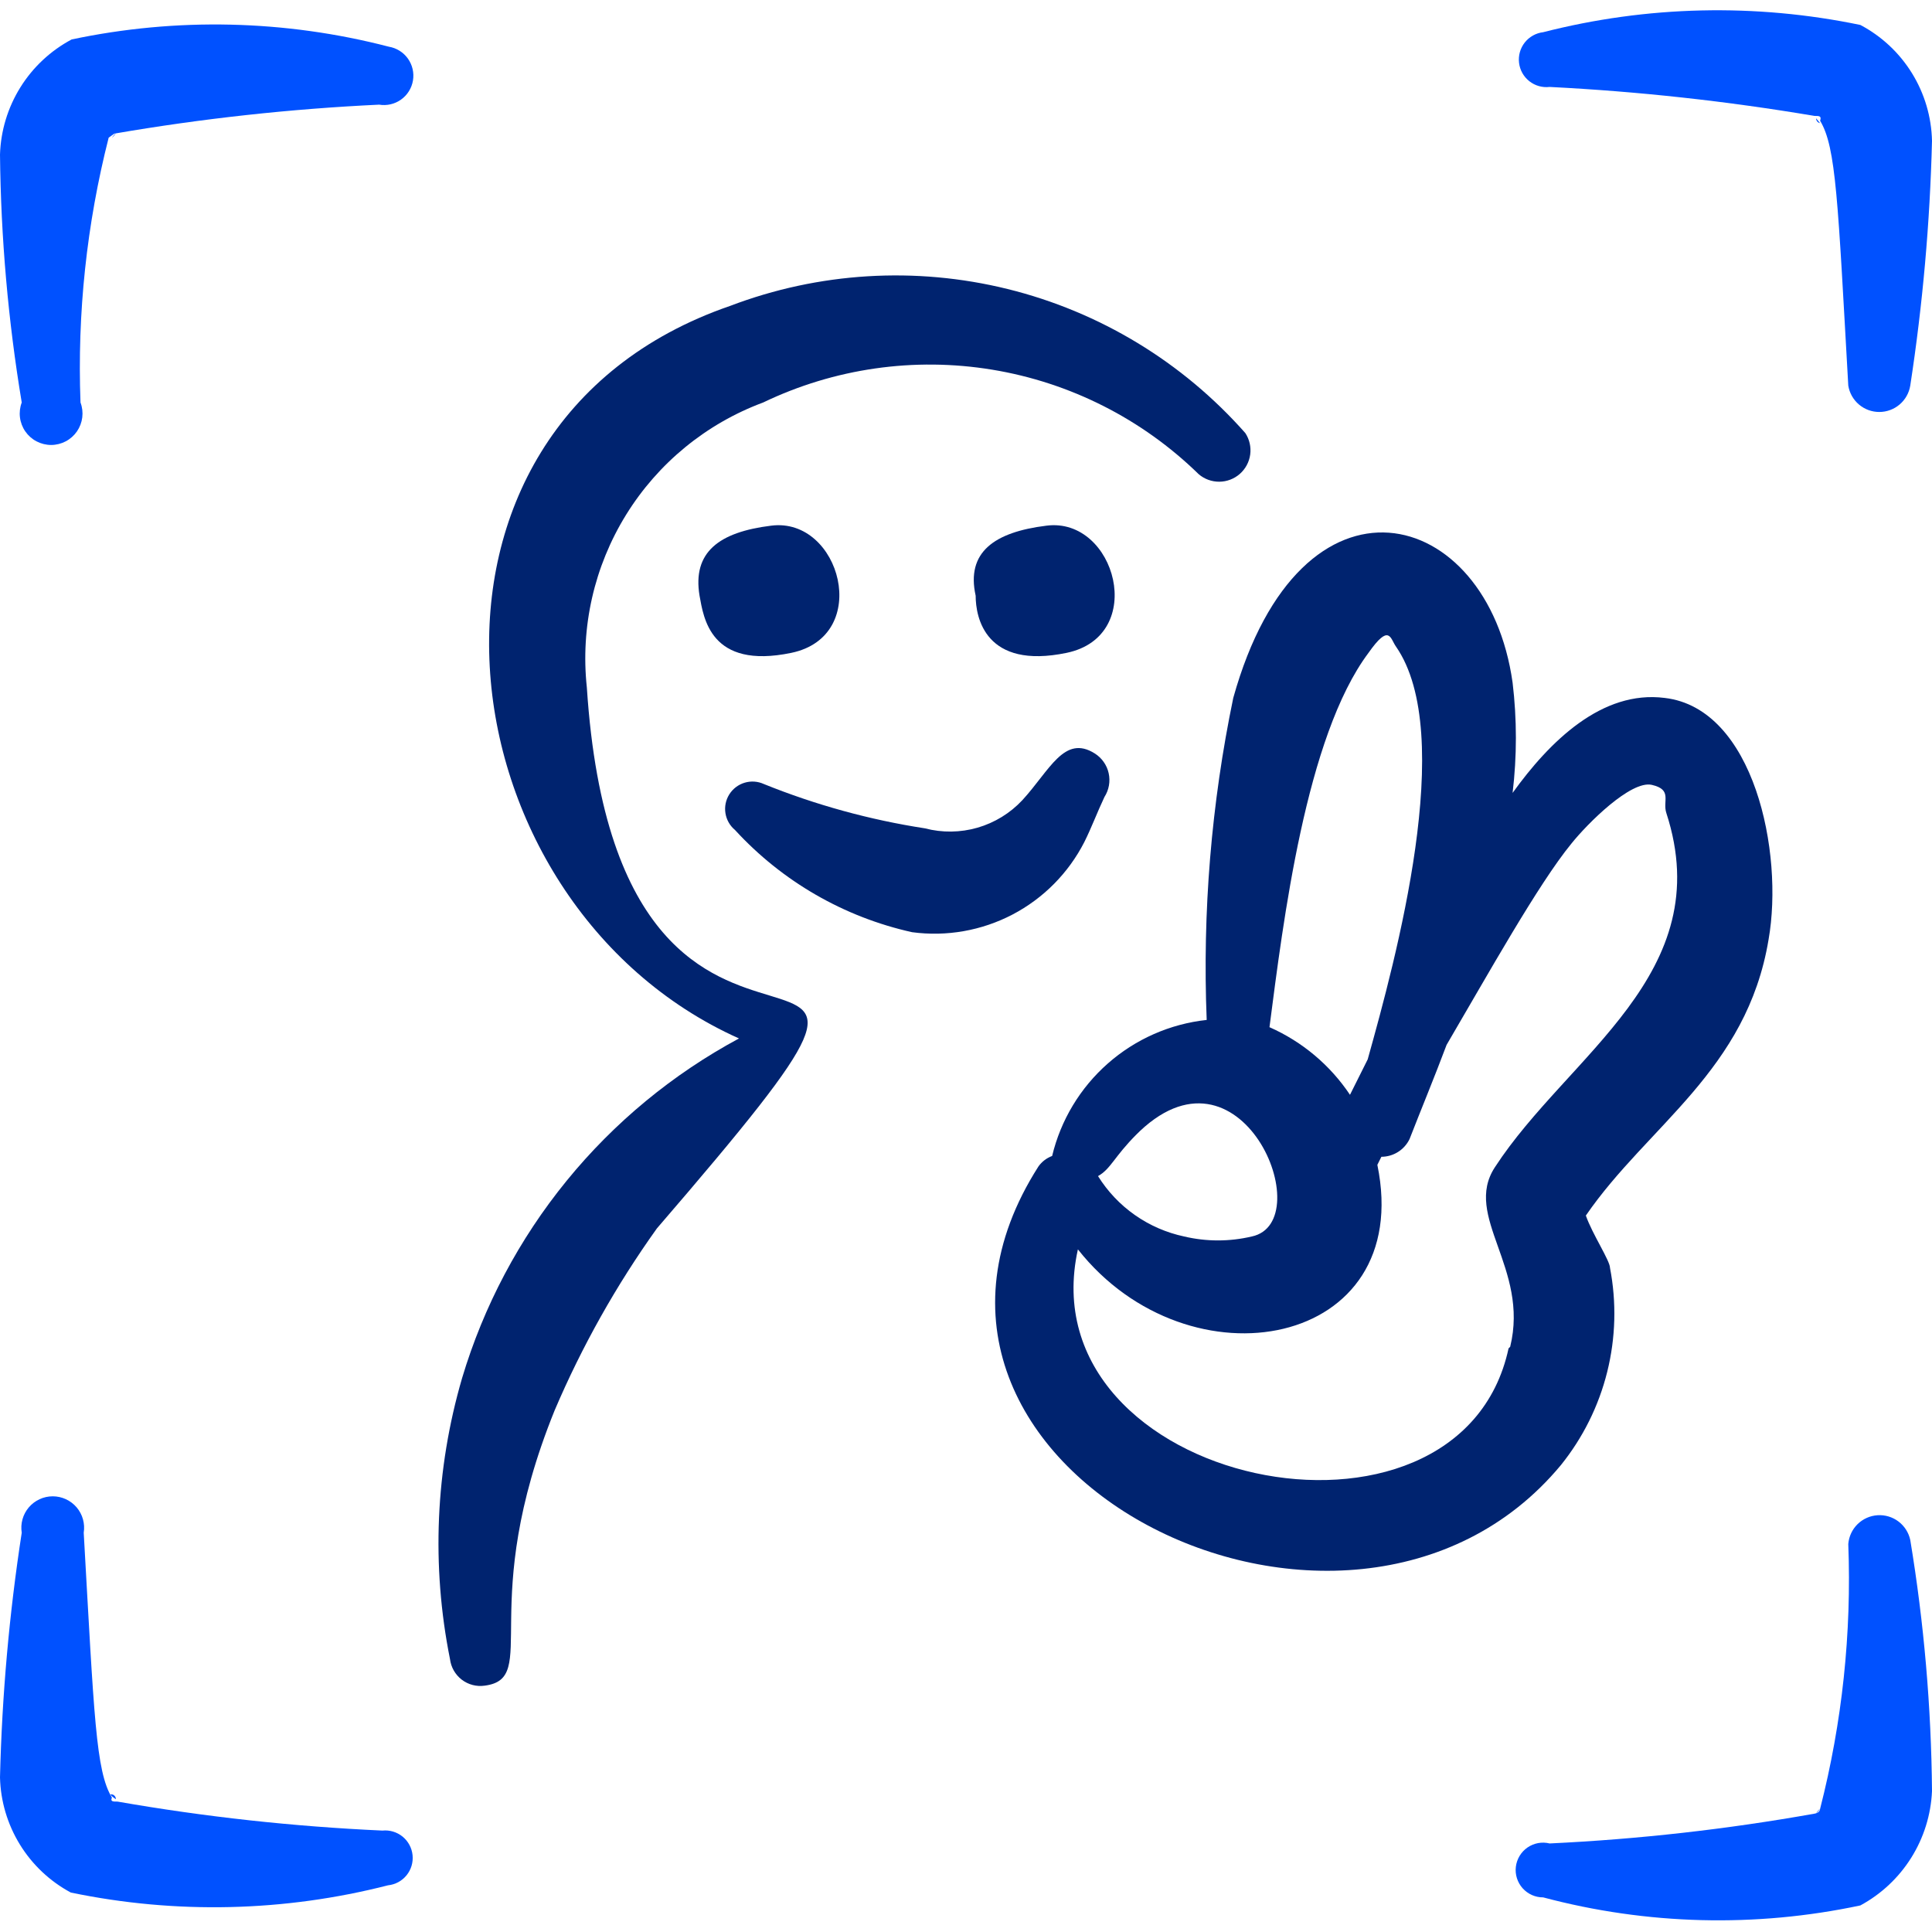 <svg width="96" height="96" viewBox="0 0 96 96" fill="none" xmlns="http://www.w3.org/2000/svg">
<g clip-path="url(#clip0_3_342)">
<path fill-rule="evenodd" clip-rule="evenodd" d="M34.76 29.6C34.96 30.68 35.28 33.28 39.32 32.44C43.36 31.6 41.76 25.68 38.32 26.12C35.72 26.44 34.4 27.44 34.76 29.6Z" fill="#00236F"/>
<path fill-rule="evenodd" clip-rule="evenodd" d="M48.48 29.6C48.48 30.68 48.96 33.28 53 32.44C57.04 31.6 55.44 25.68 52 26.12C49.4 26.44 48 27.44 48.48 29.6Z" fill="#00236F"/>
<path fill-rule="evenodd" clip-rule="evenodd" d="M5.56 6.84C5.647 6.779 5.716 6.696 5.76 6.6L5.56 6.84Z" fill="#0051FF"/>
<path fill-rule="evenodd" clip-rule="evenodd" d="M19.32 2.32C14.165 0.982 8.77 0.858 3.56 1.96C2.516 2.516 1.636 3.337 1.011 4.342C0.386 5.346 0.037 6.498 0 7.68C0.042 11.808 0.403 15.927 1.08 20C0.991 20.236 0.961 20.49 0.992 20.741C1.023 20.991 1.114 21.23 1.257 21.437C1.401 21.645 1.592 21.814 1.816 21.931C2.039 22.048 2.288 22.11 2.54 22.11C2.792 22.11 3.041 22.048 3.264 21.931C3.488 21.814 3.679 21.645 3.823 21.437C3.966 21.23 4.057 20.991 4.088 20.741C4.119 20.49 4.089 20.236 4 20C3.834 15.569 4.305 11.137 5.4 6.84C5.4 6.84 5.4 6.84 5.68 6.64C10.033 5.89 14.428 5.409 18.84 5.2C19.222 5.264 19.613 5.173 19.928 4.948C20.244 4.723 20.456 4.382 20.52 4C20.584 3.618 20.493 3.227 20.268 2.911C20.043 2.596 19.702 2.384 19.32 2.32Z" fill="#0051FF"/>
<path fill-rule="evenodd" clip-rule="evenodd" d="M19 90.96C14.587 90.761 10.191 90.28 5.84 89.52C5.6 89.52 5.48 89.52 5.56 89.32C4.76 88 4.68 85.32 4.16 76.16C4.196 75.937 4.183 75.709 4.122 75.491C4.062 75.274 3.954 75.072 3.808 74.9C3.661 74.728 3.479 74.59 3.274 74.495C3.069 74.4 2.846 74.351 2.62 74.351C2.394 74.351 2.171 74.4 1.966 74.495C1.761 74.59 1.579 74.728 1.432 74.9C1.286 75.072 1.178 75.274 1.118 75.491C1.057 75.709 1.044 75.937 1.08 76.16C0.459 80.186 0.098 84.248 0 88.32C0.029 89.499 0.371 90.65 0.989 91.655C1.607 92.659 2.48 93.482 3.52 94.04C8.732 95.123 14.123 95 19.28 93.68C19.641 93.643 19.972 93.464 20.201 93.183C20.43 92.901 20.537 92.541 20.5 92.18C20.463 91.819 20.284 91.488 20.003 91.259C19.721 91.031 19.361 90.923 19 90.96Z" fill="#0051FF"/>
<path fill-rule="evenodd" clip-rule="evenodd" d="M5.76 89.4C5.76 89.4 5.76 89.2 5.56 89.16C5.36 89.12 5.68 89.36 5.76 89.4Z" fill="#0051FF"/>
<path fill-rule="evenodd" clip-rule="evenodd" d="M77 4.32C81.411 4.543 85.805 5.024 90.16 5.76C90.4 5.76 90.52 5.76 90.44 6C91.24 7.32 91.32 10 91.84 19.16C91.899 19.526 92.087 19.859 92.369 20.099C92.651 20.339 93.009 20.471 93.38 20.471C93.751 20.471 94.109 20.339 94.391 20.099C94.673 19.859 94.861 19.526 94.92 19.16C95.538 15.134 95.899 11.072 96 7C95.974 5.81 95.63 4.648 95.004 3.636C94.378 2.623 93.493 1.796 92.44 1.24C87.228 0.157 81.837 0.28 76.68 1.6C76.501 1.621 76.329 1.677 76.172 1.765C76.015 1.853 75.877 1.97 75.765 2.112C75.54 2.397 75.438 2.759 75.48 3.12C75.522 3.481 75.706 3.81 75.992 4.035C76.276 4.26 76.639 4.362 77 4.32Z" fill="#0051FF"/>
<path fill-rule="evenodd" clip-rule="evenodd" d="M90.24 5.88C90.24 5.88 90.24 6.08 90.44 6.12L90.24 5.88Z" fill="#0051FF"/>
<path fill-rule="evenodd" clip-rule="evenodd" d="M94.92 76.52C94.841 76.154 94.634 75.829 94.335 75.603C94.037 75.377 93.667 75.267 93.294 75.291C92.92 75.315 92.568 75.473 92.301 75.735C92.034 75.998 91.871 76.347 91.84 76.72C92.01 81.151 91.539 85.584 90.44 89.88C90.44 89.88 90.44 90.08 90.16 90.12C85.81 90.896 81.414 91.391 77 91.6C76.813 91.554 76.618 91.548 76.428 91.582C76.239 91.617 76.058 91.692 75.9 91.801C75.741 91.911 75.608 92.053 75.508 92.218C75.409 92.383 75.345 92.567 75.322 92.759C75.299 92.95 75.317 93.144 75.375 93.328C75.433 93.512 75.53 93.682 75.658 93.826C75.786 93.969 75.944 94.084 76.12 94.163C76.296 94.241 76.487 94.281 76.68 94.28C81.829 95.651 87.228 95.788 92.44 94.68C93.474 94.121 94.345 93.305 94.969 92.309C95.593 91.314 95.948 90.174 96 89C95.964 84.818 95.603 80.646 94.92 76.52Z" fill="#0051FF"/>
<path fill-rule="evenodd" clip-rule="evenodd" d="M90.44 89.88C90.353 89.941 90.284 90.024 90.24 90.12L90.44 89.88Z" fill="#0051FF"/>
<path fill-rule="evenodd" clip-rule="evenodd" d="M53.88 41.84C54.24 41.12 54.52 40.36 54.88 39.6C54.991 39.427 55.066 39.233 55.102 39.031C55.138 38.828 55.134 38.621 55.089 38.42C55.045 38.219 54.961 38.029 54.842 37.861C54.724 37.693 54.574 37.55 54.4 37.44C52.88 36.48 52.16 38.28 50.8 39.76C50.194 40.408 49.425 40.88 48.573 41.127C47.721 41.373 46.818 41.385 45.96 41.16C43.217 40.737 40.533 39.999 37.96 38.96C37.66 38.822 37.321 38.797 37.005 38.891C36.688 38.984 36.417 39.19 36.24 39.469C36.064 39.748 35.995 40.081 36.047 40.407C36.098 40.733 36.267 41.029 36.52 41.24C38.864 43.795 41.935 45.568 45.32 46.32C47.035 46.551 48.779 46.244 50.313 45.442C51.846 44.639 53.092 43.381 53.88 41.84Z" fill="#00236F"/>
<path fill-rule="evenodd" clip-rule="evenodd" d="M29.16 34.16C28.838 31.162 29.524 28.142 31.111 25.577C32.697 23.013 35.093 21.05 37.92 20C41.456 18.302 45.43 17.732 49.301 18.369C53.172 19.006 56.754 20.818 59.56 23.56C59.845 23.805 60.209 23.938 60.585 23.936C60.961 23.934 61.324 23.796 61.606 23.548C61.888 23.299 62.072 22.958 62.122 22.585C62.172 22.212 62.086 21.834 61.88 21.52C58.762 17.988 54.641 15.49 50.067 14.361C45.493 13.232 40.683 13.524 36.28 15.2C18.84 21.2 21.72 44.88 36.72 51.6C33.429 53.37 30.519 55.772 28.158 58.669C25.797 61.565 24.03 64.9 22.96 68.48C21.636 73.017 21.43 77.806 22.36 82.44C22.385 82.64 22.449 82.834 22.549 83.009C22.649 83.184 22.783 83.338 22.943 83.461C23.103 83.584 23.286 83.673 23.482 83.725C23.677 83.776 23.88 83.788 24.08 83.76C26.88 83.4 23.64 79.76 27.56 70.08C28.92 66.891 30.623 63.86 32.64 61.04C50.6 40.2 30.84 60 29.16 34.16Z" fill="#00236F"/>
<path fill-rule="evenodd" clip-rule="evenodd" d="M80 63C80 62.64 79.12 61.32 78.8 60.4C81.88 55.92 86.8 53.2 87.88 46.68C88.64 42.36 87.16 35.2 82.72 34.68C79.6 34.28 77 36.84 75.16 39.4C75.378 37.58 75.378 35.74 75.16 33.92C73.92 25.08 64.64 22.64 61.28 34.68C60.188 39.94 59.745 45.313 59.96 50.68C58.139 50.877 56.423 51.633 55.049 52.843C53.674 54.053 52.707 55.659 52.28 57.44C52.006 57.541 51.769 57.722 51.6 57.96C42 73 67 85.52 77.56 72.8C78.654 71.442 79.44 69.862 79.861 68.169C80.282 66.477 80.33 64.713 80 63ZM68 32.44C69.04 30.96 69.08 31.72 69.36 32.12C72.4 36.48 69.36 47.64 67.96 52.64L67.08 54.4C66.093 52.923 64.705 51.758 63.08 51.04C63.76 45.8 64.88 36.6 68 32.44ZM56.4 56.44C61.64 51.08 65.6 60.72 62.2 61.44C61.095 61.701 59.945 61.701 58.84 61.44C57.962 61.253 57.13 60.892 56.394 60.376C55.659 59.861 55.035 59.202 54.56 58.44C55.2 58.08 55.36 57.48 56.48 56.36L56.4 56.44ZM74.96 67C72.52 78.32 50.96 73.84 53.56 62.08C59.08 69.08 70.32 67 68.44 57.88L68.64 57.48C68.932 57.479 69.219 57.397 69.466 57.241C69.714 57.085 69.912 56.863 70.04 56.6C70.6 55.16 71.28 53.52 71.88 51.92C73.92 48.44 76.44 43.92 78.08 41.92C78.88 40.92 81.04 38.76 82.08 39C83.12 39.24 82.6 39.8 82.8 40.4C85.4 48.4 77.92 52.4 74.28 58C72.68 60.44 76 63 75.04 66.92L74.96 67Z" fill="#00236F"/>
</g>
<defs>
<clipPath id="clip0_3_342">
<rect width="96" height="96" fill="white"/>
</clipPath>
</defs>
</svg>
